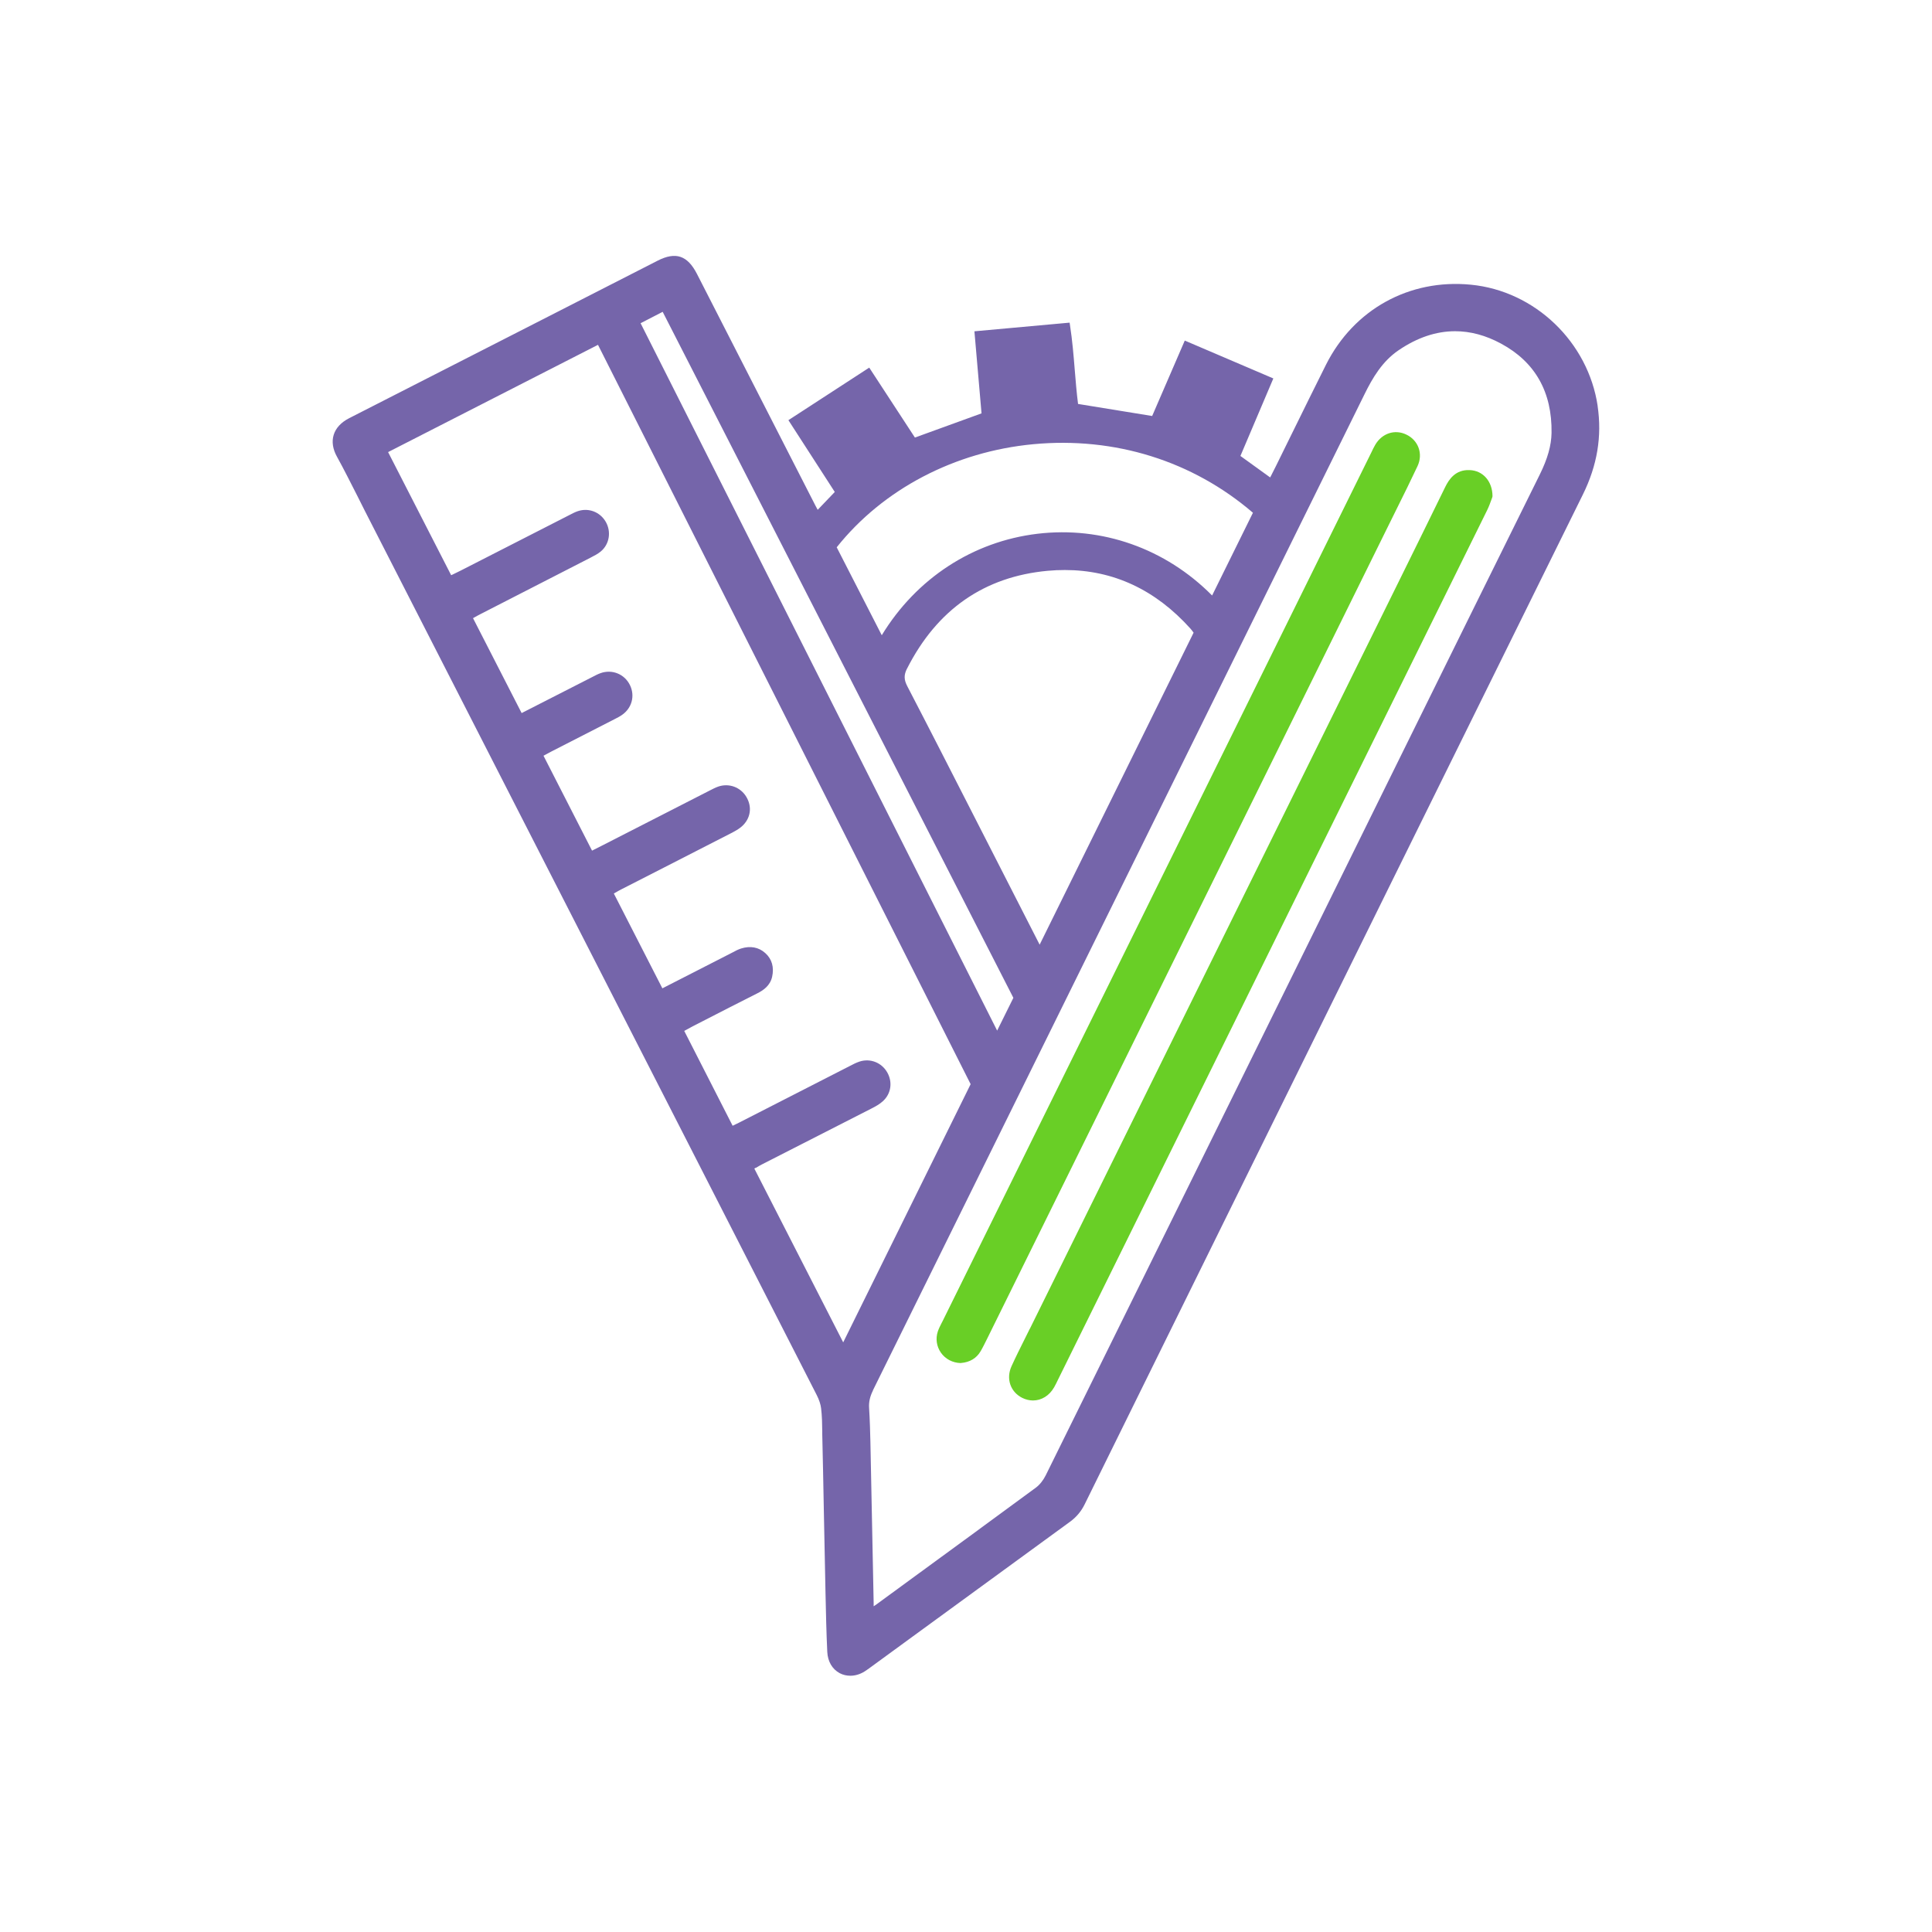 <?xml version="1.0" encoding="UTF-8"?>
<svg id="Layer_1" xmlns="http://www.w3.org/2000/svg" viewBox="0 0 250 250">
  <defs>
    <style>
      .cls-1 {
        fill: #7565aa;
      }

      .cls-2 {
        fill: #69cf26;
      }
    </style>
  </defs>
  <path class="cls-1" d="M206.74,52.55c-1.23-8.3-8.13-14.91-16.41-15.71-7.96-.78-15.15,3.19-18.75,10.36-1.46,2.92-2.9,5.84-4.34,8.77l-2.11,4.29c-.21.43-.43.86-.66,1.31l-.11.21-3.85-2.78,4.26-10.03-11.46-4.9-4.22,9.76-9.59-1.56c-.19-1.47-.31-2.98-.43-4.44-.15-1.87-.31-3.79-.61-5.73l-.05-.35-12.32,1.12.92,10.62-8.62,3.13-5.91-9.05-10.46,6.8,6,9.29-2.21,2.31c-.11-.2-.2-.37-.29-.54l-15.33-29.98c-1.23-2.4-2.75-2.91-5.09-1.72l-14.09,7.2c-8.61,4.4-17.22,8.8-25.84,13.19-1.03.53-1.72,1.27-1.99,2.15-.27.87-.12,1.85.42,2.82.9,1.63,1.75,3.33,2.58,4.96.35.69.69,1.38,1.04,2.07l41.86,81.89c5.54,10.83,11.07,21.66,16.6,32.5.32.63.51,1.21.57,1.72.12.98.14,2,.15,2.98v.38c.08,3.22.14,6.44.2,9.65.07,3.62.14,7.25.22,10.87.06,2.7.11,5.14.23,7.65.06,1.23.64,2.23,1.61,2.75.42.22.89.33,1.37.33.62,0,1.25-.18,1.84-.55.2-.12.38-.26.57-.39l5.63-4.11c6.79-4.96,13.57-9.91,20.37-14.86.84-.61,1.46-1.35,1.91-2.26,13.15-26.69,26.32-53.38,39.48-80.06,8.33-16.87,16.66-33.75,24.99-50.61,1.87-3.78,2.49-7.54,1.91-11.47ZM82.9,41.82l2.85-1.47,45.38,88.77-2.1,4.24-46.14-91.54ZM156.84,77.05c-6.03-6.08-14.25-8.98-22.6-7.98-8.35,1-15.66,5.77-20.14,13.13l-5.83-11.38c5.99-7.52,15.25-12.38,25.44-13.34,10.54-.99,20.61,2.16,28.42,8.87l-5.28,10.7ZM117.38,86.5c3.88-7.64,10-11.89,18.2-12.64.75-.07,1.49-.1,2.21-.1,6.26,0,11.72,2.54,16.25,7.58.12.13.22.27.34.43l.07.1-19.92,40.37-8.54-16.72c-2.85-5.58-5.7-11.17-8.59-16.73-.44-.84-.45-1.46-.03-2.28ZM112.95,179.92c5.16-10.44,10.32-20.88,15.47-31.33l15.9-32.22c10.75-21.78,21.5-43.56,32.24-65.34,1.04-2.12,2.3-4.27,4.42-5.71,2.41-1.64,4.85-2.46,7.31-2.46,1.98,0,3.96.53,5.94,1.6,4.42,2.38,6.62,6.27,6.54,11.56-.03,1.63-.51,3.34-1.52,5.38-6.2,12.52-12.38,25.05-18.56,37.57l-9.04,18.33c-12.11,24.54-24.22,49.09-36.34,73.62-.32.64-.78,1.22-1.27,1.58-5.79,4.27-11.61,8.51-17.42,12.76l-3.25,2.38c-.1.07-.2.13-.32.21,0-.18,0-.32,0-.46l-.07-3.49c-.11-5.77-.23-11.55-.35-17.32-.03-1.21-.07-2.8-.17-4.4-.05-.75.11-1.47.5-2.25ZM97.81,151.12c.27-.16.5-.3.73-.42l5.47-2.79c2.92-1.49,5.84-2.98,8.76-4.47.49-.25,1.05-.55,1.5-.97,1.04-.96,1.25-2.45.54-3.7-.73-1.28-2.21-1.86-3.6-1.4-.41.14-.8.33-1.17.53l-14.39,7.36c-.22.11-.44.22-.72.35l-.13.06-6.26-12.27.2-.11c.32-.18.61-.34.9-.49l1.29-.66c2.34-1.2,4.67-2.4,7.02-3.58.82-.41,1.69-.99,1.96-2.15.28-1.24-.02-2.31-.88-3.08-.85-.77-1.94-.97-3.15-.59-.36.12-.7.29-1.02.47l-9.15,4.68-6.28-12.27.14-.08c.29-.17.55-.32.81-.45l5.54-2.83c2.9-1.48,5.8-2.96,8.69-4.45.5-.26.98-.52,1.39-.88,1.13-1.01,1.36-2.5.58-3.81-.75-1.26-2.24-1.81-3.63-1.34-.37.13-.72.31-1.05.48l-14,7.16c-.36.18-.72.37-1.13.57l-.16.08-6.28-12.28.13-.07c.29-.16.55-.3.82-.44l8.28-4.24c.31-.16.63-.32.93-.53,1.28-.89,1.7-2.47,1.03-3.85-.69-1.43-2.3-2.09-3.8-1.56-.36.13-.69.3-1.01.47l-9.21,4.7-6.29-12.28.16-.09c.3-.17.59-.33.89-.48l5.48-2.81c2.87-1.47,5.75-2.94,8.62-4.42l.13-.07c.43-.22.88-.45,1.26-.77,1.11-.93,1.37-2.54.64-3.82-.74-1.29-2.22-1.85-3.61-1.39-.39.13-.74.32-1.09.5l-14.09,7.2c-.31.16-.62.31-.98.48l-.24.11-8.16-15.93,27.16-13.88,48.22,95.67-16.49,33.41-11.5-22.49.17-.1Z"/>
  <path class="cls-2" d="M133.25,171.95l-.66,1.33c-.57,1.14-1.16,2.32-1.7,3.51-.73,1.61-.15,3.33,1.4,4.1.45.22.92.33,1.38.33,1.08,0,2.1-.6,2.73-1.7.18-.31.33-.63.49-.96l47.76-96.77c2.6-5.26,5.2-10.52,7.79-15.78.23-.47.41-.96.54-1.33.05-.13.09-.24.12-.33l.03-.14c-.01-1.93-1.23-3.32-2.96-3.38-1.85-.08-2.68,1.22-3.16,2.19-2.11,4.32-4.23,8.63-6.36,12.94l-47.39,95.99Z"/>
  <path class="cls-2" d="M124.32,176.37h.04c1.13-.09,2.01-.62,2.53-1.52.3-.51.56-1.05.82-1.57l52.05-105.47.98-1.98c.9-1.8,1.82-3.67,2.69-5.52.74-1.58.11-3.34-1.46-4.08-1.48-.71-3.13-.17-4.01,1.32-.19.32-.35.66-.51,1l-55.47,112.39-.15.29c-.17.33-.34.67-.47,1.04-.32.95-.17,1.95.39,2.76.58.83,1.51,1.32,2.56,1.35Z"/>
</svg>